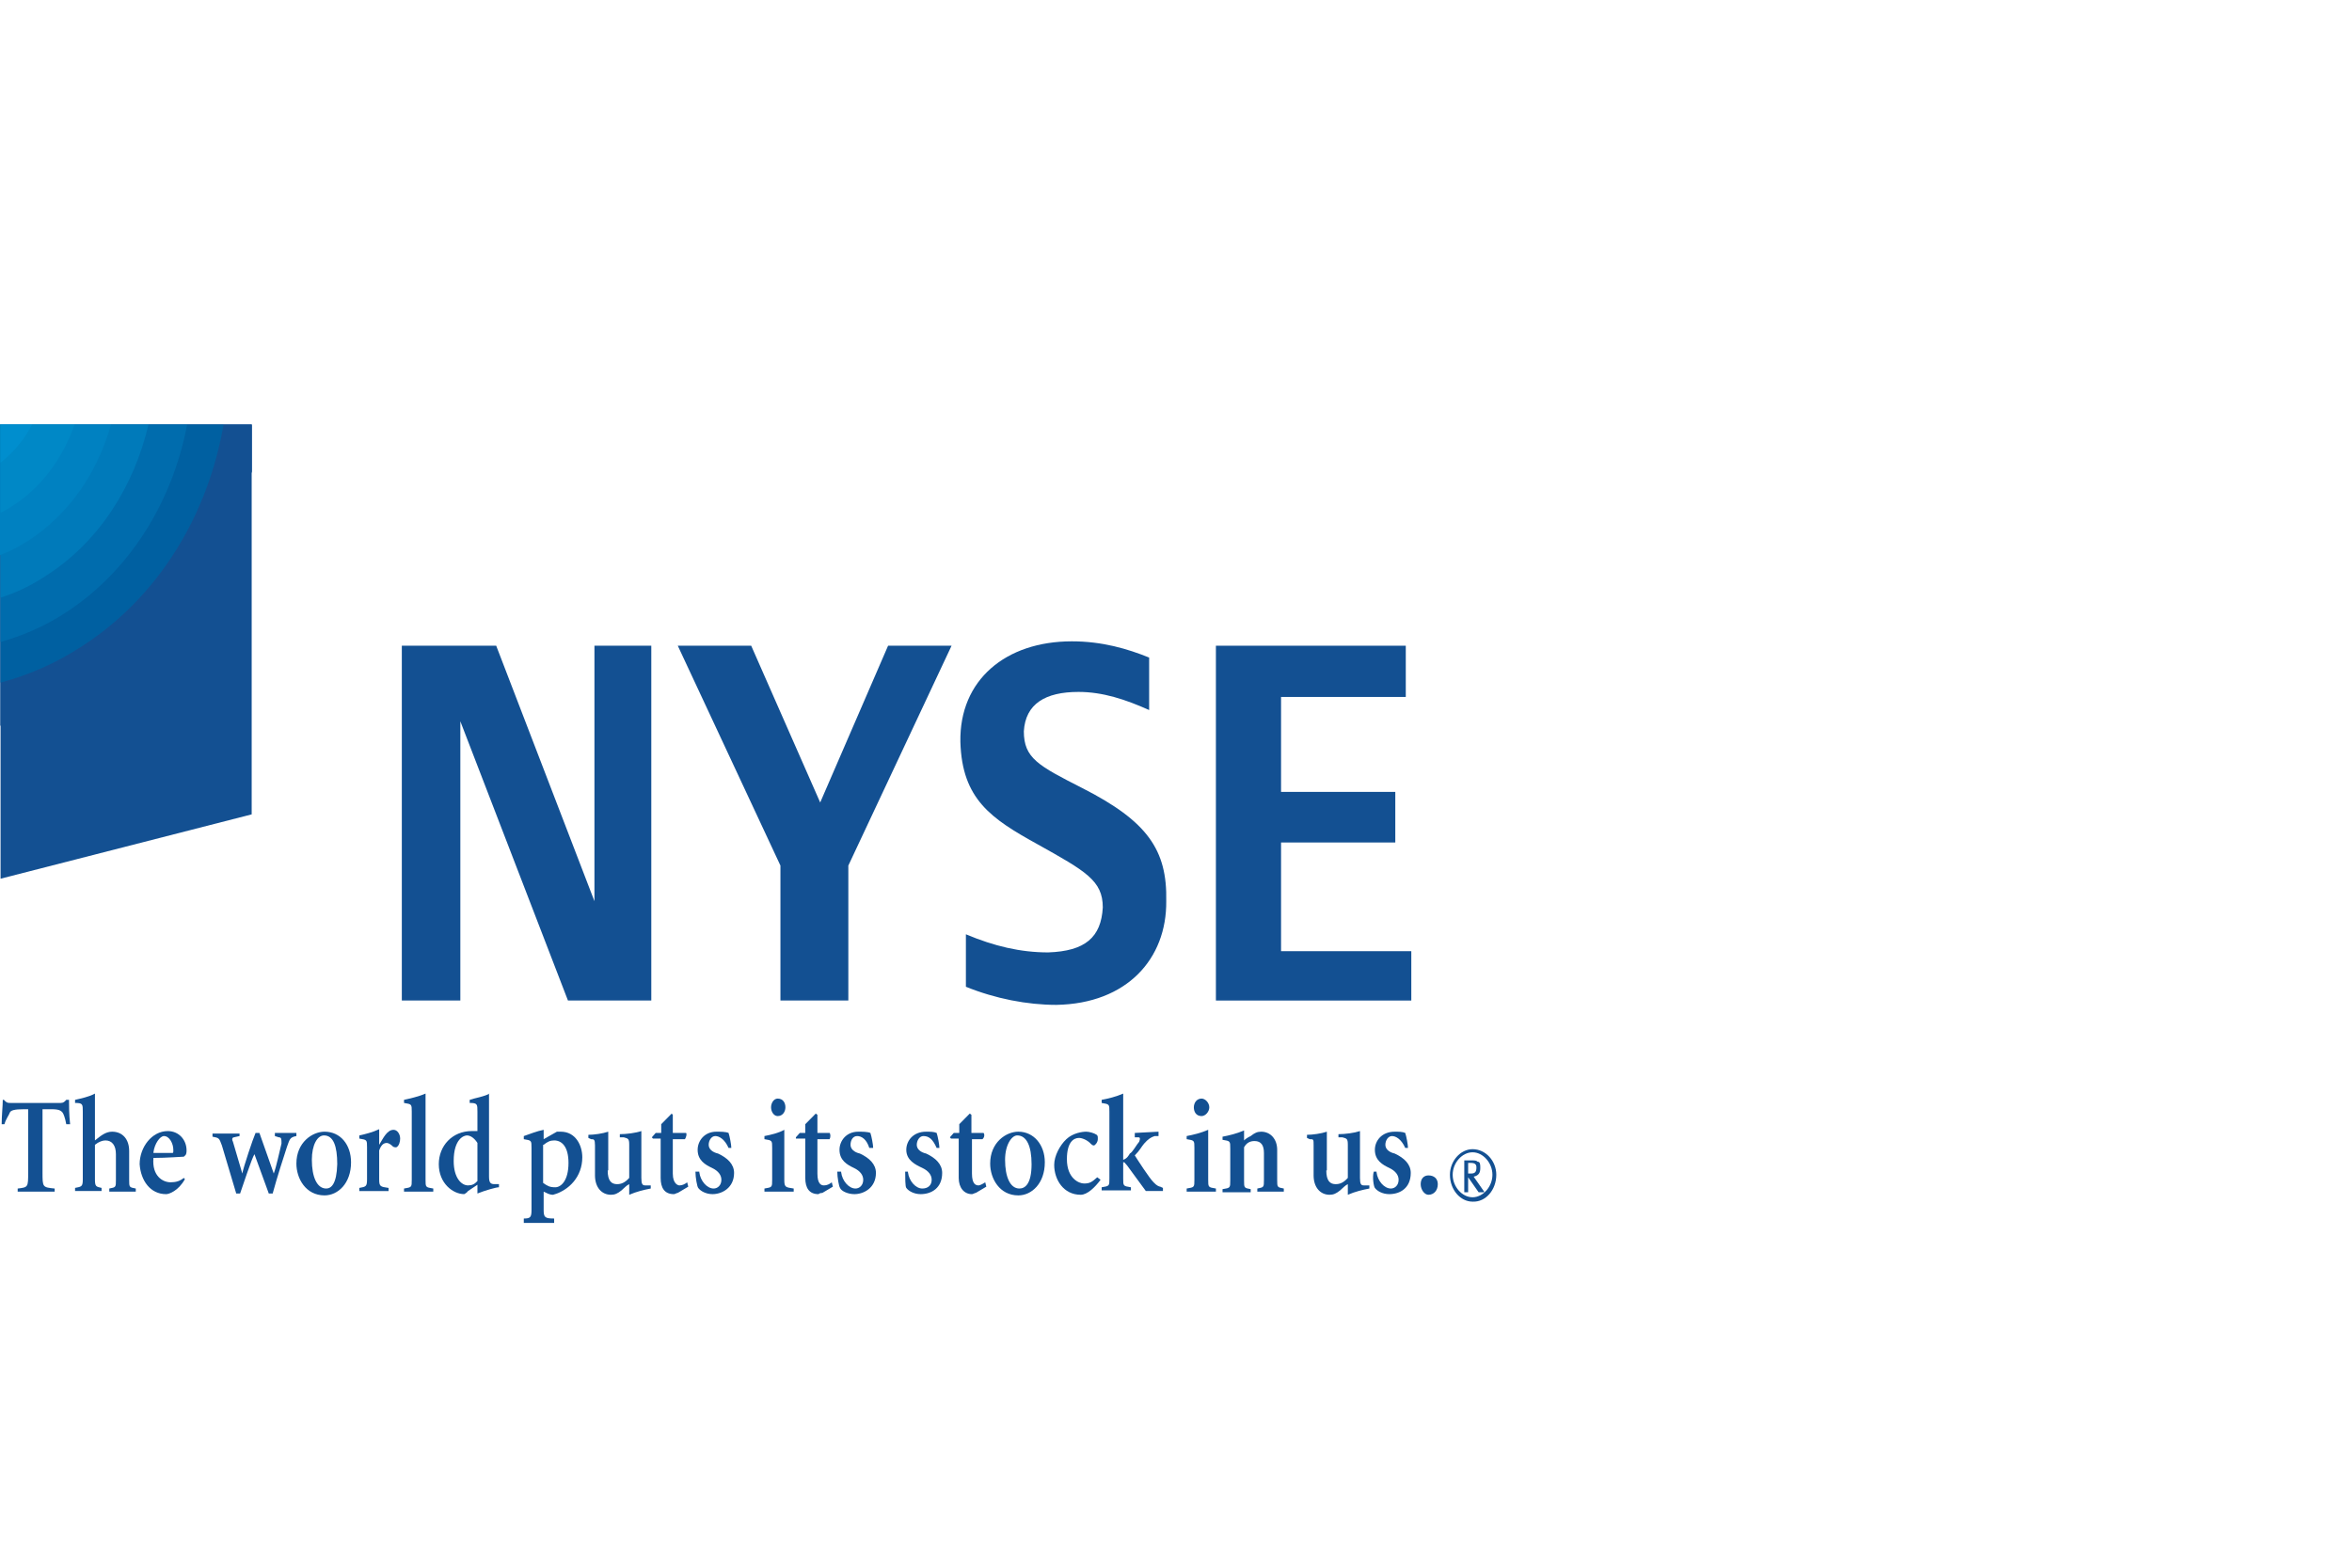 <svg width="360" height="240" viewBox="0 0 360 240" fill="none" xmlns="http://www.w3.org/2000/svg">
<path fill-rule="evenodd" clip-rule="evenodd" d="M0.086 65.002H38.523V124.673L0.086 134.522V65.002Z" fill="#135092"/>
<path fill-rule="evenodd" clip-rule="evenodd" d="M15.714 104.591C10.729 107.841 5.407 109.945 0.086 111.094V65.002H38.523V72.175C34.89 85.37 27.12 97.133 15.714 104.591Z" fill="#135092"/>
<path fill-rule="evenodd" clip-rule="evenodd" d="M15.714 104.591C10.729 107.841 5.407 109.945 0.086 111.094V65.002H38.523V72.175C34.89 85.37 27.12 97.133 15.714 104.591Z" fill="#135092"/>
<path fill-rule="evenodd" clip-rule="evenodd" d="M12.672 98.854C8.617 101.532 4.393 103.349 0.084 104.496V65.002H34.215C31.849 78.772 24.332 91.299 12.672 98.854Z" fill="#0060A1"/>
<path fill-rule="evenodd" clip-rule="evenodd" d="M10.053 93.785C6.843 95.888 3.463 97.323 0.084 98.279V65.002H28.638C26.444 76.668 19.938 87.379 10.053 93.785Z" fill="#006CAD"/>
<path fill-rule="evenodd" clip-rule="evenodd" d="M7.181 88.048C4.9 89.577 2.534 90.726 0.084 91.491V65.002H22.724C20.53 74.372 15.207 82.884 7.181 88.048Z" fill="#007ABA"/>
<path fill-rule="evenodd" clip-rule="evenodd" d="M4.309 82.789C2.957 83.649 1.521 84.416 0 84.988V65.003H16.98C14.954 72.269 10.645 78.677 4.309 82.789Z" fill="#0081C1"/>
<path fill-rule="evenodd" clip-rule="evenodd" d="M1.945 77.432C1.353 77.815 0.762 78.197 0.086 78.484V65H11.407C9.631 70.069 6.42 74.564 1.945 77.432Z" fill="#0088C6"/>
<path fill-rule="evenodd" clip-rule="evenodd" d="M4.9 65.002C3.717 67.298 2.112 69.21 0.084 70.836V65.002H4.9Z" fill="#008ECE"/>
<path fill-rule="evenodd" clip-rule="evenodd" d="M86.932 153.171L70.46 110.424V153.171H61.504V98.854H75.949L90.986 137.965V98.854H99.688V153.171H86.932Z" fill="#135092"/>
<path fill-rule="evenodd" clip-rule="evenodd" d="M129.847 132.514V153.169H119.455V132.514L103.742 98.852H114.979L125.54 122.855L135.932 98.852H145.648L129.847 132.514Z" fill="#135092"/>
<path fill-rule="evenodd" clip-rule="evenodd" d="M186.109 153.171V98.854H215.171V106.697H196.079V121.233H213.566V128.978H196.079V145.618H216.016V153.173H186.109V153.171Z" fill="#135092"/>
<path fill-rule="evenodd" clip-rule="evenodd" d="M161.696 153.838C157.218 153.838 152.318 152.881 147.842 151.065V143.032C152.151 144.849 156.206 145.806 160.431 145.806C166.091 145.613 168.541 143.51 168.795 138.92C168.795 134.807 166.176 133.373 158.825 129.261C151.728 125.341 147.251 122.375 146.997 113.578C146.828 104.111 153.925 98.182 164.061 98.182C168.708 98.182 172.595 99.329 175.89 100.668V108.701C172.257 107.075 168.793 105.928 165.075 105.928C160.006 105.928 156.964 107.744 156.711 111.952C156.711 116.064 158.908 117.211 165.667 120.654C175.636 125.723 178.675 130.121 178.507 137.963C178.591 146.762 172.51 153.648 161.696 153.838Z" fill="#135092"/>
<path fill-rule="evenodd" clip-rule="evenodd" d="M0.256 172.104C0.256 170.765 0.425 169.331 0.425 168.374H0.594C1.016 168.851 1.185 168.851 1.608 168.851H9.296C9.718 168.851 9.887 168.661 10.141 168.374H10.563C10.563 169.044 10.563 170.67 10.732 172.104H10.141C9.972 171.147 9.718 170.478 9.549 170.288C9.127 169.81 8.536 169.81 7.353 169.81H6.508V179.469C6.508 181.765 6.508 181.765 8.367 181.955V182.433H2.706V181.955C4.311 181.765 4.311 181.765 4.311 179.469V169.81H3.72C2.115 169.81 1.692 170.003 1.523 170.288C1.354 170.765 0.932 171.244 0.678 172.104H0.256Z" fill="#135092"/>
<path fill-rule="evenodd" clip-rule="evenodd" d="M14.532 174.59C15.377 173.921 16.137 173.251 17.151 173.251C18.756 173.251 19.77 174.4 19.77 176.214V180.614C19.77 181.763 19.77 181.763 20.784 181.953V182.431H16.729V181.953C17.742 181.763 17.742 181.763 17.742 180.614V176.694C17.742 175.355 17.151 174.59 16.137 174.59C15.715 174.59 15.123 174.78 14.532 175.26V180.519C14.532 181.666 14.701 181.666 15.546 181.858V182.336H11.49V181.858C12.504 181.666 12.673 181.666 12.673 180.519V170.191C12.673 169.044 12.673 168.851 11.49 168.851V168.374C12.335 168.184 13.687 167.897 14.532 167.417V174.59Z" fill="#135092"/>
<path fill-rule="evenodd" clip-rule="evenodd" d="M23.487 176.407C23.656 175.068 24.501 173.921 25.092 173.921C25.937 173.921 26.529 175.068 26.529 176.024C26.529 176.502 26.529 176.502 26.36 176.502H23.487V176.407ZM28.134 180.329C27.543 180.806 26.951 180.999 26.106 180.999C24.924 180.999 23.234 180.042 23.487 177.268C25.515 177.268 27.796 177.078 28.134 177.078C28.303 176.888 28.556 176.888 28.556 176.122C28.556 174.495 27.374 173.158 25.684 173.158C23.234 173.158 21.375 175.644 21.375 178.225C21.544 180.713 22.98 182.815 25.43 182.815C25.853 182.815 27.289 182.338 28.303 180.519L28.134 180.329Z" fill="#135092"/>
<path fill-rule="evenodd" clip-rule="evenodd" d="M36.665 173.443V173.92L35.82 174.11C35.651 174.11 35.398 174.301 35.651 174.78L37.088 179.657C37.257 178.7 38.693 174.398 39.115 173.441H39.707L41.903 179.657C42.326 178.51 42.748 176.406 43.086 175.067C43.086 174.398 43.086 174.11 42.664 174.11L42.072 173.92V173.443H45.367V173.92C44.353 174.11 44.354 174.398 43.931 175.547C43.34 177.363 42.495 179.946 41.734 182.72H41.143L38.946 176.694C38.524 177.363 37.088 181.763 36.75 182.72H36.158L33.962 175.357C33.539 174.208 33.539 174.208 32.525 174.018V173.54H36.665V173.443Z" fill="#135092"/>
<path fill-rule="evenodd" clip-rule="evenodd" d="M49.929 181.953C48.493 181.953 47.733 180.137 47.733 177.553C47.733 175.258 48.578 173.823 49.592 173.823C51.028 173.823 51.619 175.45 51.619 178.223C51.533 181.284 50.69 181.953 49.929 181.953ZM49.676 173.251C47.817 173.251 45.367 174.877 45.367 178.128C45.367 180.424 46.803 183.005 49.676 183.005C51.704 183.005 53.731 181.189 53.731 177.938C53.729 175.26 52.124 173.251 49.676 173.251Z" fill="#135092"/>
<path fill-rule="evenodd" clip-rule="evenodd" d="M58.038 175.26C58.629 174.303 59.221 172.966 60.234 172.966C60.826 172.966 61.248 173.636 61.248 174.305C61.248 174.782 61.079 175.454 60.657 175.644C60.488 175.644 60.234 175.644 60.065 175.454C59.896 175.262 59.474 174.977 59.22 174.977C58.798 174.977 58.376 175.167 58.038 176.124V180.523C58.038 181.67 58.207 181.67 59.474 181.862V182.34H54.996V181.862C56.01 181.67 56.179 181.67 56.179 180.523V175.646C56.179 174.499 56.179 174.499 54.996 174.307V173.83C55.841 173.64 57.024 173.353 58.038 172.873V175.26Z" fill="#135092"/>
<path fill-rule="evenodd" clip-rule="evenodd" d="M65.135 180.614C65.135 181.763 65.135 181.763 66.318 181.953V182.431H61.84V181.953C63.023 181.763 63.023 181.763 63.023 180.614V170.191C63.023 169.044 63.023 169.044 61.84 168.851V168.374C62.685 168.184 64.037 167.897 65.135 167.417V180.614Z" fill="#135092"/>
<path fill-rule="evenodd" clip-rule="evenodd" d="M73.076 180.806C72.654 181.284 72.231 181.476 71.64 181.476C70.626 181.476 69.443 180.329 69.443 177.746C69.443 174.303 71.049 173.825 71.471 173.825C72.062 173.825 72.654 174.303 73.076 174.975V180.806ZM74.935 167.417C74.09 167.894 72.738 168.087 71.893 168.374V168.851C73.076 168.851 73.076 169.044 73.076 170.19V173.154C72.654 173.154 72.231 173.154 72.231 173.154C69.19 173.154 67.162 175.45 67.162 178.221C67.162 181.186 69.359 182.811 71.049 182.811C71.049 182.811 71.471 182.618 71.64 182.333L73.076 181.377V182.716C74.259 182.238 75.949 181.759 76.371 181.759V181.281H75.695C75.104 181.281 74.85 181.089 74.85 180.132V167.415H74.935V167.417Z" fill="#135092"/>
<path fill-rule="evenodd" clip-rule="evenodd" d="M83.213 175.26C83.805 174.782 84.227 174.59 84.819 174.59C86.001 174.59 87.015 175.547 87.015 178.033C87.015 180.806 85.832 181.763 84.988 181.763C84.143 181.763 83.805 181.571 83.129 181.093V175.26H83.213ZM83.213 172.966C82.2 173.156 81.017 173.635 80.172 173.923V174.4C81.355 174.59 81.355 174.59 81.355 175.739V185.206C81.355 186.353 81.186 186.545 80.172 186.545V187.215H84.819V186.545C83.382 186.545 83.213 186.355 83.213 185.206V182.433C83.636 182.623 84.058 182.91 84.65 182.91C87.1 182.24 89.127 180.137 89.127 177.171C89.127 175.355 88.114 173.251 85.832 173.251C85.663 173.251 85.241 173.251 85.241 173.251L83.213 174.4V172.966Z" fill="#135092"/>
<path fill-rule="evenodd" clip-rule="evenodd" d="M93.014 179.18C93.014 180.806 93.605 181.284 94.45 181.284C95.041 181.284 95.633 181.091 96.309 180.327V175.258C96.309 174.301 96.14 174.301 95.464 174.111H94.872V173.633C95.886 173.633 97.323 173.443 98.167 173.156V180.329C98.167 181.286 98.336 181.476 98.759 181.476H99.604V181.953C98.59 182.143 97.407 182.431 96.309 182.91V182.623V181.284C95.886 181.474 95.464 181.953 95.126 182.24C94.534 182.718 94.112 182.91 93.521 182.91C92.084 182.91 91.07 181.763 91.07 179.947V175.357C91.07 174.4 90.901 174.4 90.479 174.4L90.057 174.208V173.731C90.901 173.731 92.253 173.54 93.098 173.253V179.182H93.014V179.18Z" fill="#135092"/>
<path fill-rule="evenodd" clip-rule="evenodd" d="M102.98 170.67V173.443H105.008C105.177 173.633 105.008 174.113 104.839 174.4H102.98V179.659C102.98 181.286 103.825 181.476 103.994 181.476C104.416 181.476 104.839 181.286 105.177 180.999L105.346 181.668L103.74 182.623C103.571 182.623 103.318 182.815 103.149 182.815C101.713 182.815 101.121 181.858 101.121 180.329V174.303H99.939L99.769 174.113L100.361 173.443H101.206V172.104L102.811 170.478L102.98 170.67Z" fill="#135092"/>
<path fill-rule="evenodd" clip-rule="evenodd" d="M107.037 179.467C107.206 180.806 108.22 181.953 109.233 181.953C109.825 181.953 110.416 181.476 110.416 180.614C110.416 179.944 109.994 179.275 108.98 178.798C107.966 178.32 106.783 177.649 106.783 176.024C106.783 174.685 107.797 173.251 109.656 173.251C110.247 173.251 111.092 173.251 111.515 173.443C111.683 173.921 111.937 175.26 111.937 175.737H111.515C110.923 174.398 110.078 173.921 109.487 173.921C108.895 173.921 108.473 174.59 108.473 175.26C108.473 175.929 109.064 176.409 109.909 176.599C111.346 177.268 112.359 178.225 112.359 179.562C112.359 181.858 110.501 182.813 109.064 182.813C108.051 182.813 107.206 182.335 106.868 181.856C106.699 181.664 106.445 180.23 106.445 179.37H107.037V179.467Z" fill="#135092"/>
<path fill-rule="evenodd" clip-rule="evenodd" d="M120.047 180.614C120.047 181.763 120.216 181.763 121.484 181.953V182.43H117.006V181.953C118.189 181.763 118.189 181.763 118.189 180.614V175.737C118.189 174.59 118.189 174.59 117.006 174.398V173.92C118.02 173.728 119.203 173.443 120.047 172.964V180.614ZM120.216 169.523C120.216 170.192 119.794 170.862 119.034 170.862C118.442 170.862 118.02 170.192 118.02 169.523C118.02 168.853 118.442 168.184 119.034 168.184C119.878 168.184 120.216 168.853 120.216 169.523Z" fill="#135092"/>
<path fill-rule="evenodd" clip-rule="evenodd" d="M125.115 170.67V173.443H126.974C127.143 173.633 127.143 174.113 126.974 174.4H125.115V179.659C125.115 181.286 125.707 181.476 126.129 181.476C126.552 181.476 126.974 181.286 127.312 180.999L127.481 181.668L125.876 182.623C125.453 182.623 125.284 182.815 125.284 182.815C123.848 182.815 123.257 181.858 123.257 180.329V174.303H121.82V174.113L122.412 173.443H123.257V172.104L124.862 170.478L125.115 170.67Z" fill="#135092"/>
<path fill-rule="evenodd" clip-rule="evenodd" d="M128.748 179.467C128.917 180.806 129.93 181.953 130.944 181.953C131.536 181.953 132.127 181.476 132.127 180.614C132.127 179.944 131.705 179.275 130.691 178.798C129.677 178.32 128.494 177.649 128.494 176.024C128.494 174.685 129.508 173.251 131.367 173.251C131.958 173.251 132.803 173.251 133.225 173.443C133.394 173.921 133.648 175.26 133.648 175.737H133.056C132.634 174.398 131.874 173.921 131.198 173.921C130.522 173.921 130.184 174.59 130.184 175.26C130.184 175.929 130.775 176.409 131.62 176.599C133.056 177.268 134.07 178.225 134.07 179.562C134.07 181.858 132.212 182.813 130.775 182.813C129.761 182.813 128.748 182.335 128.579 181.856C128.41 181.664 128.156 180.23 128.156 179.37H128.748V179.467Z" fill="#135092"/>
<path fill-rule="evenodd" clip-rule="evenodd" d="M138.971 179.467C139.14 180.806 140.154 181.953 141.168 181.953C142.013 181.953 142.604 181.476 142.604 180.614C142.604 179.944 142.182 179.275 141.168 178.798C140.154 178.32 138.718 177.649 138.718 176.024C138.718 174.685 139.732 173.251 141.759 173.251C142.351 173.251 142.942 173.251 143.365 173.443C143.534 173.921 143.787 175.26 143.787 175.737H143.365C142.773 174.398 142.182 173.921 141.337 173.921C140.746 173.921 140.323 174.59 140.323 175.26C140.323 175.929 140.914 176.409 141.759 176.599C143.196 177.268 144.209 178.225 144.209 179.562C144.209 181.858 142.604 182.813 140.914 182.813C139.901 182.813 139.056 182.335 138.718 181.856C138.549 181.664 138.549 180.23 138.549 179.37H138.971V179.467Z" fill="#135092"/>
<path fill-rule="evenodd" clip-rule="evenodd" d="M148.686 170.67V173.443H150.544C150.713 173.633 150.713 174.113 150.375 174.4H148.77V179.659C148.77 181.286 149.362 181.476 149.784 181.476C149.953 181.476 150.375 181.286 150.798 180.999L150.967 181.668L149.362 182.623C149.193 182.623 148.939 182.815 148.77 182.815C147.587 182.815 146.742 181.858 146.742 180.329V174.303H145.56L145.391 174.113L145.982 173.443H146.827V172.104L148.432 170.478L148.686 170.67Z" fill="#135092"/>
<path fill-rule="evenodd" clip-rule="evenodd" d="M156.034 181.953C154.598 181.953 153.838 180.137 153.838 177.553C153.838 175.258 154.852 173.823 155.696 173.823C157.133 173.823 157.893 175.45 157.893 178.223C157.893 181.284 156.879 181.953 156.034 181.953ZM155.865 173.251C154.007 173.251 151.557 174.877 151.557 178.128C151.557 180.424 152.993 183.005 155.865 183.005C157.893 183.005 159.921 181.189 159.921 177.938C159.921 175.26 158.231 173.251 155.865 173.251Z" fill="#135092"/>
<path fill-rule="evenodd" clip-rule="evenodd" d="M168.454 180.614C167.609 181.763 166.427 182.91 165.413 182.91C162.794 182.91 161.357 180.614 161.357 178.32C161.357 176.981 162.202 175.357 163.216 174.4C164.23 173.443 165.666 173.251 166.258 173.251C166.68 173.251 167.44 173.443 167.863 173.728C168.032 173.921 168.032 173.921 168.032 174.398C168.032 174.875 167.609 175.355 167.44 175.355C167.272 175.355 167.271 175.355 167.018 175.162C166.427 174.493 165.582 174.206 165.159 174.206C164.314 174.206 163.301 174.875 163.301 177.456C163.301 180.42 165.159 181.184 165.92 181.184C166.765 181.184 167.103 180.994 167.947 180.23L168.454 180.614Z" fill="#135092"/>
<path fill-rule="evenodd" clip-rule="evenodd" d="M171.918 177.556C172.509 177.366 172.763 176.886 172.932 176.599C173.354 176.409 173.946 175.26 174.368 174.782C174.537 174.305 174.537 174.113 174.199 174.113H173.692V173.443L177.325 173.251V173.921H176.734C176.142 174.111 175.72 174.398 175.129 175.068C174.706 175.545 174.537 176.024 173.692 176.884C174.115 177.554 175.889 180.327 176.565 180.996C176.987 181.474 177.41 181.666 177.579 181.666L178.001 181.858V182.336H175.382L172.509 178.415C172.34 178.223 172.087 177.938 172.087 177.938H171.918V180.424C171.918 181.571 171.918 181.571 173.101 181.763V182.241H168.623V181.763C169.806 181.571 169.806 181.571 169.806 180.424V170.193C169.806 169.046 169.806 169.046 168.623 168.854V168.376C169.637 168.186 170.82 167.899 171.918 167.419V177.556Z" fill="#135092"/>
<path fill-rule="evenodd" clip-rule="evenodd" d="M184.928 180.614C184.928 181.763 184.928 181.763 186.111 181.953V182.43H181.633V181.953C182.816 181.763 182.816 181.763 182.816 180.614V175.737C182.816 174.59 182.816 174.59 181.633 174.398V173.92C182.647 173.728 183.829 173.443 184.928 172.964V180.614ZM185.097 169.523C185.097 170.192 184.505 170.862 183.914 170.862C183.069 170.862 182.731 170.192 182.731 169.523C182.731 168.853 183.154 168.184 183.914 168.184C184.505 168.184 185.097 168.853 185.097 169.523Z" fill="#135092"/>
<path fill-rule="evenodd" clip-rule="evenodd" d="M190.418 174.59C190.587 174.4 191.009 174.113 191.432 173.921C192.023 173.443 192.446 173.251 193.037 173.251C194.473 173.251 195.487 174.4 195.487 176.024V180.614C195.487 181.763 195.487 181.763 196.501 181.953V182.431H192.446V181.953C193.46 181.763 193.46 181.763 193.46 180.614V176.502C193.46 175.355 193.037 174.685 192.023 174.685C191.432 174.685 190.84 174.878 190.418 175.642V180.711C190.418 181.858 190.418 181.858 191.432 182.05V182.528H187.123V182.05C188.306 181.86 188.306 181.86 188.306 180.711V175.834C188.306 174.685 188.306 174.685 187.123 174.495V174.018C188.137 173.826 189.32 173.54 190.418 173.061V174.59Z" fill="#135092"/>
<path fill-rule="evenodd" clip-rule="evenodd" d="M203.006 179.18C203.006 180.806 203.597 181.284 204.442 181.284C205.034 181.284 205.625 181.091 206.301 180.327V175.258C206.301 174.301 206.132 174.301 205.456 174.111H204.865V173.633C205.878 173.633 207.315 173.443 208.16 173.156V180.329C208.16 181.286 208.329 181.476 208.751 181.476H209.596V181.953C208.582 182.143 207.399 182.431 206.301 182.91V182.623V181.284C205.878 181.474 205.456 181.953 205.118 182.24C204.527 182.718 204.104 182.91 203.513 182.91C202.076 182.91 201.063 181.763 201.063 179.947V175.357C201.063 174.4 201.063 174.4 200.471 174.4L200.049 174.208V173.731C200.894 173.731 202.245 173.54 203.09 173.253V179.182H203.006V179.18Z" fill="#135092"/>
<path fill-rule="evenodd" clip-rule="evenodd" d="M210.694 179.467C210.863 180.806 211.877 181.953 212.89 181.953C213.482 181.953 214.073 181.476 214.073 180.614C214.073 179.944 213.651 179.275 212.637 178.798C211.623 178.32 210.44 177.649 210.44 176.024C210.44 174.685 211.454 173.251 213.482 173.251C214.073 173.251 214.665 173.251 215.087 173.443C215.256 173.921 215.509 175.26 215.509 175.737H215.087C214.496 174.398 213.651 173.921 213.059 173.921C212.468 173.921 212.046 174.59 212.046 175.26C212.046 175.929 212.637 176.409 213.482 176.599C214.918 177.268 215.932 178.225 215.932 179.562C215.932 181.858 214.327 182.813 212.637 182.813C211.623 182.813 210.778 182.335 210.44 181.856C210.271 181.664 210.018 180.23 210.271 179.37H210.694V179.467Z" fill="#135092"/>
<path fill-rule="evenodd" clip-rule="evenodd" d="M217.453 181.284C217.453 180.327 218.045 179.945 218.636 179.945C219.481 179.945 220.072 180.422 220.072 181.284C220.072 182.241 219.481 182.91 218.636 182.91C218.045 182.91 217.453 182.145 217.453 181.284Z" fill="#135092"/>
<path fill-rule="evenodd" clip-rule="evenodd" d="M228.433 179.849C228.433 181.666 226.997 183.292 225.392 183.292C223.786 183.292 222.35 181.666 222.35 179.849C222.35 178.033 223.786 176.407 225.392 176.407C226.997 176.407 228.433 178.033 228.433 179.849ZM229.025 179.849C229.025 177.746 227.419 175.929 225.392 175.929C223.533 175.929 221.928 177.746 221.928 179.849C221.928 182.145 223.533 183.962 225.392 183.962C227.419 184.057 229.025 182.145 229.025 179.849ZM227.166 182.433L225.561 180.137C226.406 179.947 226.575 179.467 226.575 178.798C226.575 178.32 226.575 177.841 226.152 177.841C225.983 177.649 225.73 177.649 225.138 177.649H224.124V182.526H224.716V180.232L226.321 182.526H227.166V182.433ZM225.983 178.702C225.983 179.372 225.814 179.659 225.138 179.659H224.716V178.033H225.138C225.814 178.033 225.983 178.32 225.983 178.702Z" fill="#135092"/>
</svg>
